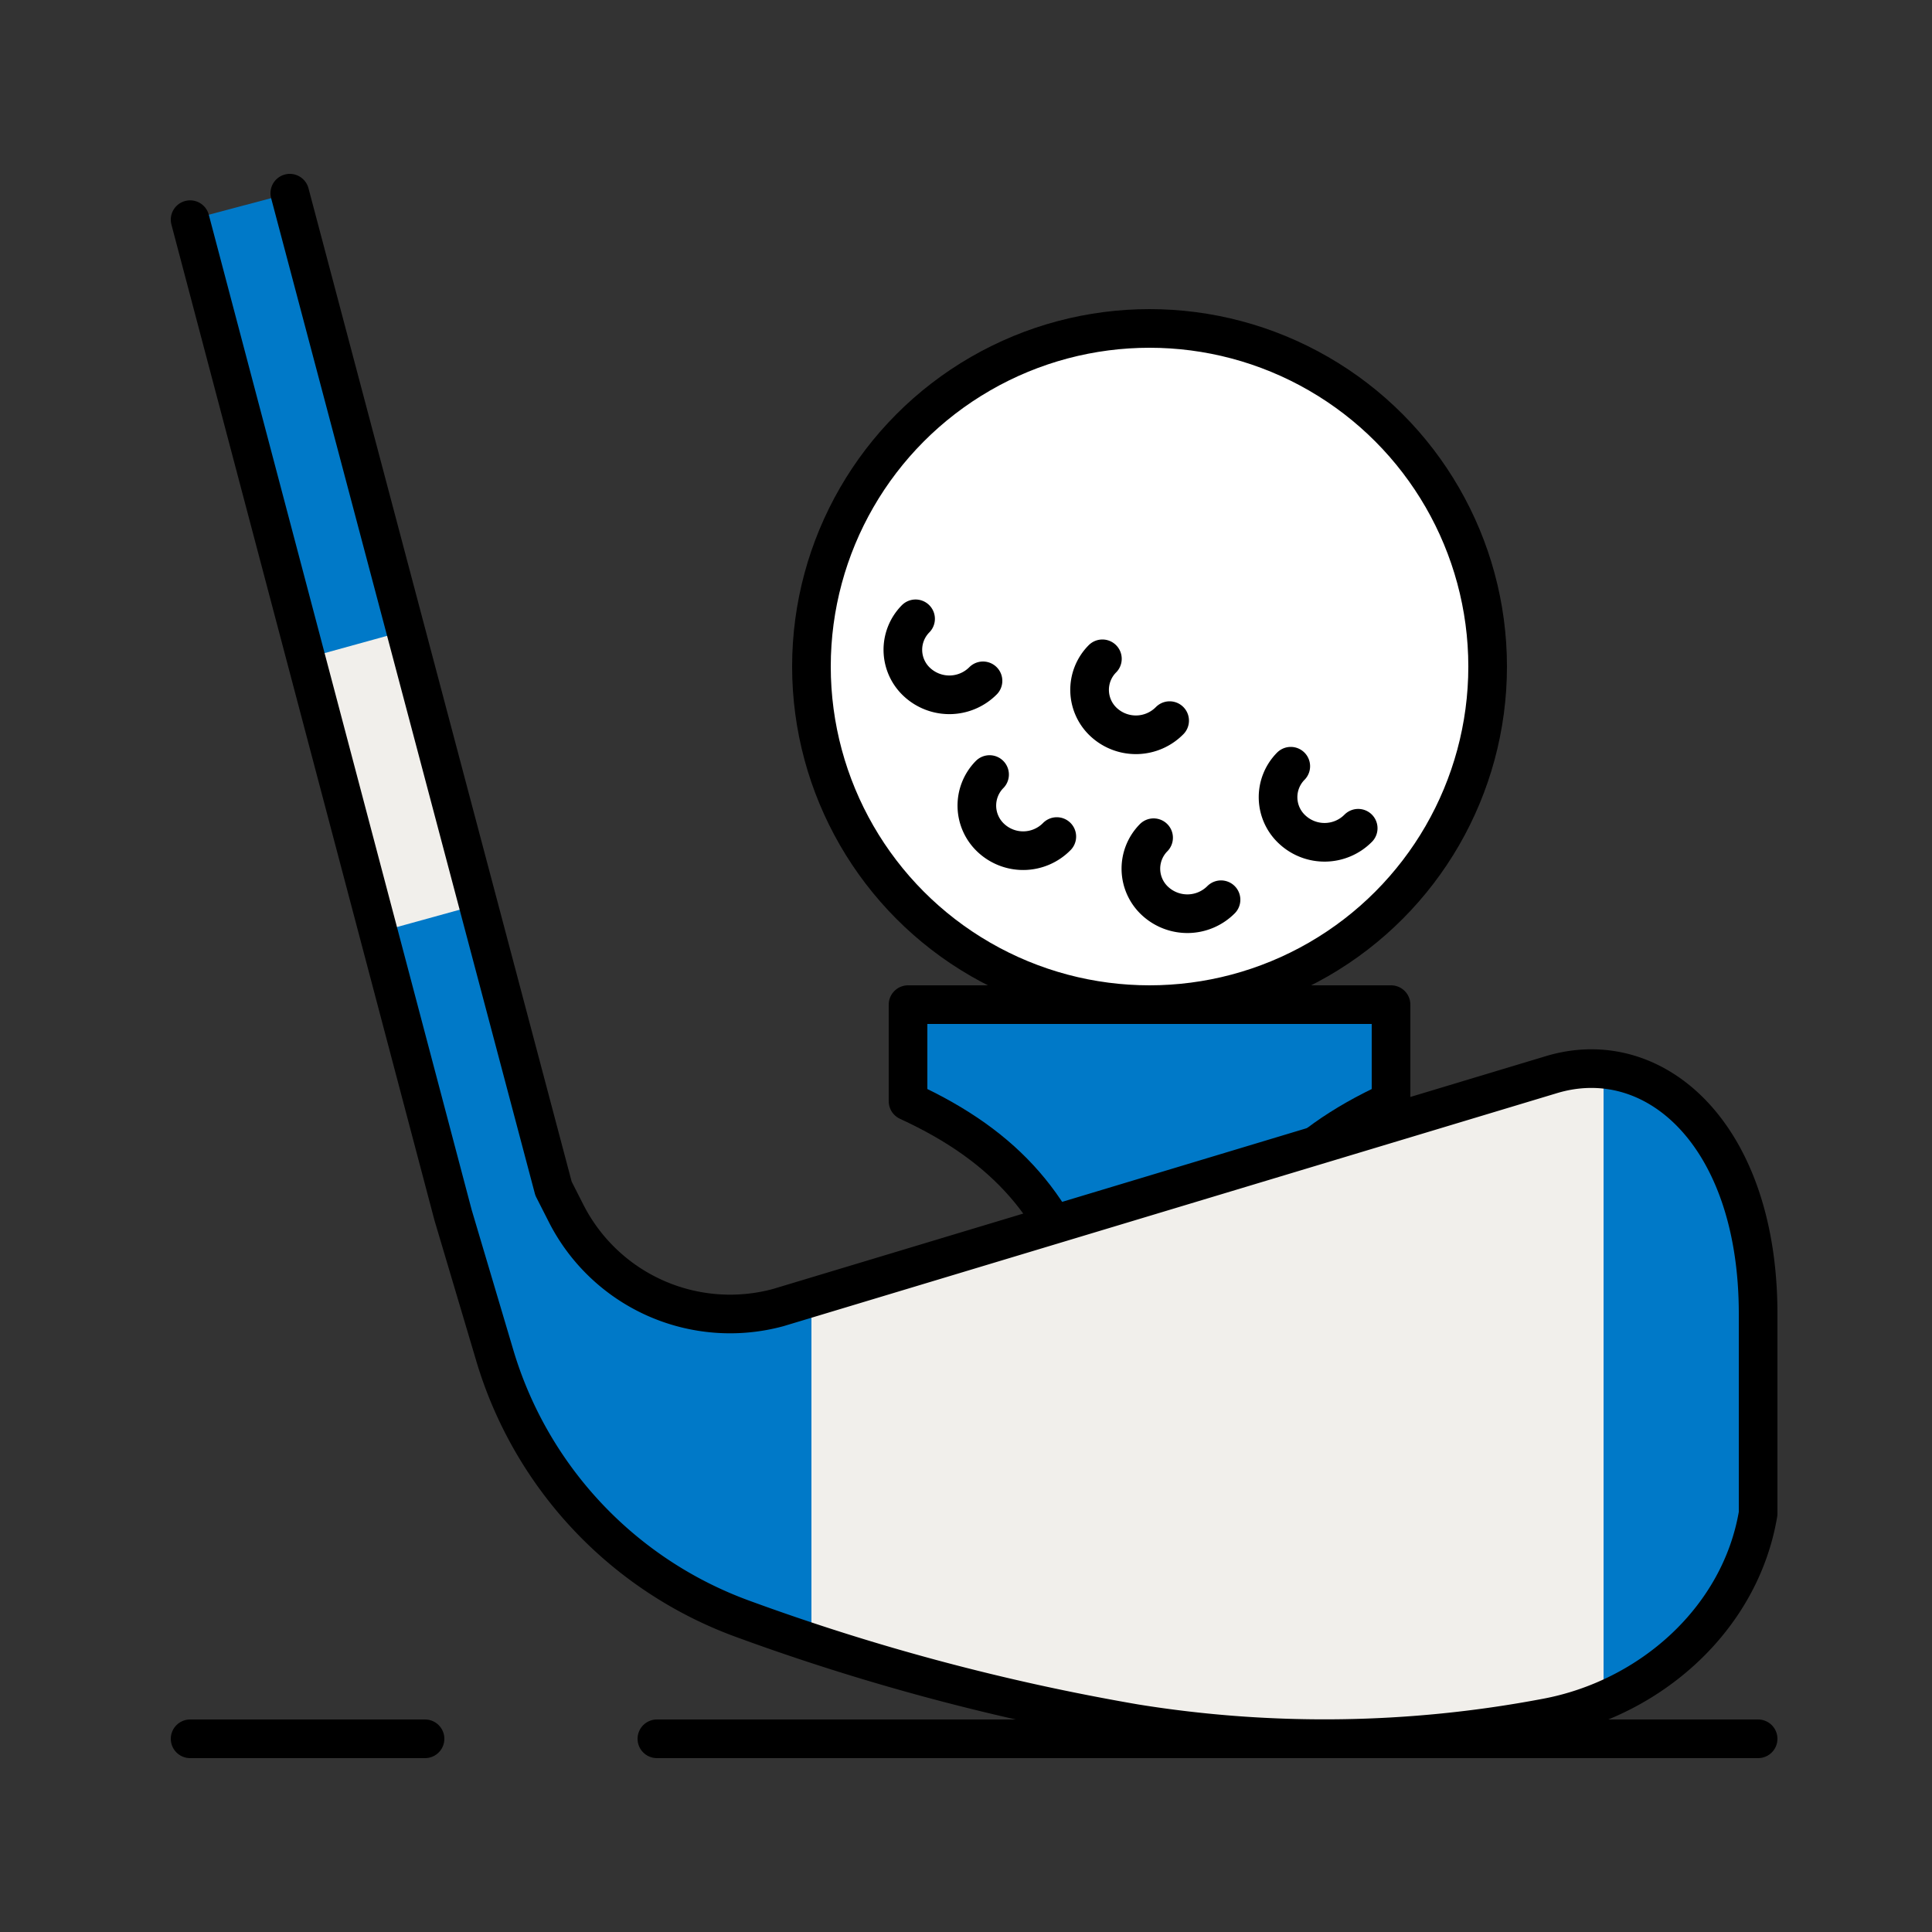 <svg id="Icons" xmlns="http://www.w3.org/2000/svg" xmlns:xlink="http://www.w3.org/1999/xlink" viewBox="0 0 100 100"><rect x="0" y="0" width="100" height="100" fill="#333333" stroke="none"/><defs><style>.cls-1,.cls-4{fill:#0079c8;}.cls-1,.cls-2,.cls-3{stroke:#000;stroke-linecap:round;stroke-linejoin:round;stroke-width:2px;}.cls-2{fill:#fff;}.cls-3{fill:none;}.cls-5{clip-path:url(#clip-path);}.cls-6{fill:#f1efeb;}</style><clipPath id="clip-path"><path class="cls-1" d="M15,10,28.65,61.52l.63,1.24a9.52,9.52,0,0,0,11,4.92l40-12.05C85.62,54,91,58.7,91,68V78.34c-.91,5.44-5.57,9.58-11,10.58a61.59,61.59,0,0,1-21.24.29,116.33,116.33,0,0,1-20.32-5.42,20.84,20.84,0,0,1-12.85-13.7l-2.14-7.2L9.84,11.37"/></clipPath></defs><path class="cls-1" d="M47,52v5c10.23,4.71,11,12.8,11,33h3c0-20.2.77-28.29,11-33V52Z"/><circle class="cls-2" cx="59.5" cy="34.5" r="17.5"/><path class="cls-3" d="M54.7,43.3a2.44,2.44,0,0,1-3.39.09,2.29,2.29,0,0,1-.09-3.3"/><path class="cls-3" d="M60.54,37.3a2.45,2.45,0,0,1-3.39.1,2.28,2.28,0,0,1-.09-3.3"/><path class="cls-3" d="M70.3,42.87a2.45,2.45,0,0,1-3.39.09,2.28,2.28,0,0,1-.1-3.3"/><path class="cls-3" d="M50.88,35.24a2.46,2.46,0,0,1-3.39.09,2.28,2.28,0,0,1-.1-3.3"/><path class="cls-3" d="M63.2,46.57a2.46,2.46,0,0,1-3.39.09,2.28,2.28,0,0,1-.1-3.3"/><line class="cls-3" x1="91" y1="90" x2="34" y2="90"/><line class="cls-3" x1="22" y1="90" x2="9.84" y2="90"/><path class="cls-4" d="M15,10,28.65,61.52l.63,1.24a9.52,9.52,0,0,0,11,4.92l40-12.05C85.62,54,91,58.7,91,68V78.34c-.91,5.44-5.57,9.58-11,10.58a61.59,61.59,0,0,1-21.24.29,116.33,116.33,0,0,1-20.32-5.42,20.84,20.84,0,0,1-12.85-13.7l-2.14-7.2L9.84,11.37"/><g class="cls-5"><path class="cls-6" d="M42,67,80.44,55.3A7.05,7.05,0,0,1,83,55V88.37a14.57,14.57,0,0,1-2.91.87,61.89,61.89,0,0,1-21.47.3A115,115,0,0,1,42,85.36Z"/><polygon class="cls-6" points="25 31.54 28.74 45.72 16.54 49.09 12.8 34.91 25 31.54"/></g><path class="cls-3" d="M15,10,28.65,61.52l.63,1.24a9.52,9.52,0,0,0,11,4.92l40-12.05C85.62,54,91,58.7,91,68V78.34c-.91,5.44-5.57,9.58-11,10.58a61.59,61.59,0,0,1-21.24.29,116.33,116.33,0,0,1-20.32-5.42,20.84,20.84,0,0,1-12.85-13.7l-2.14-7.2L9.84,11.37"/></svg>